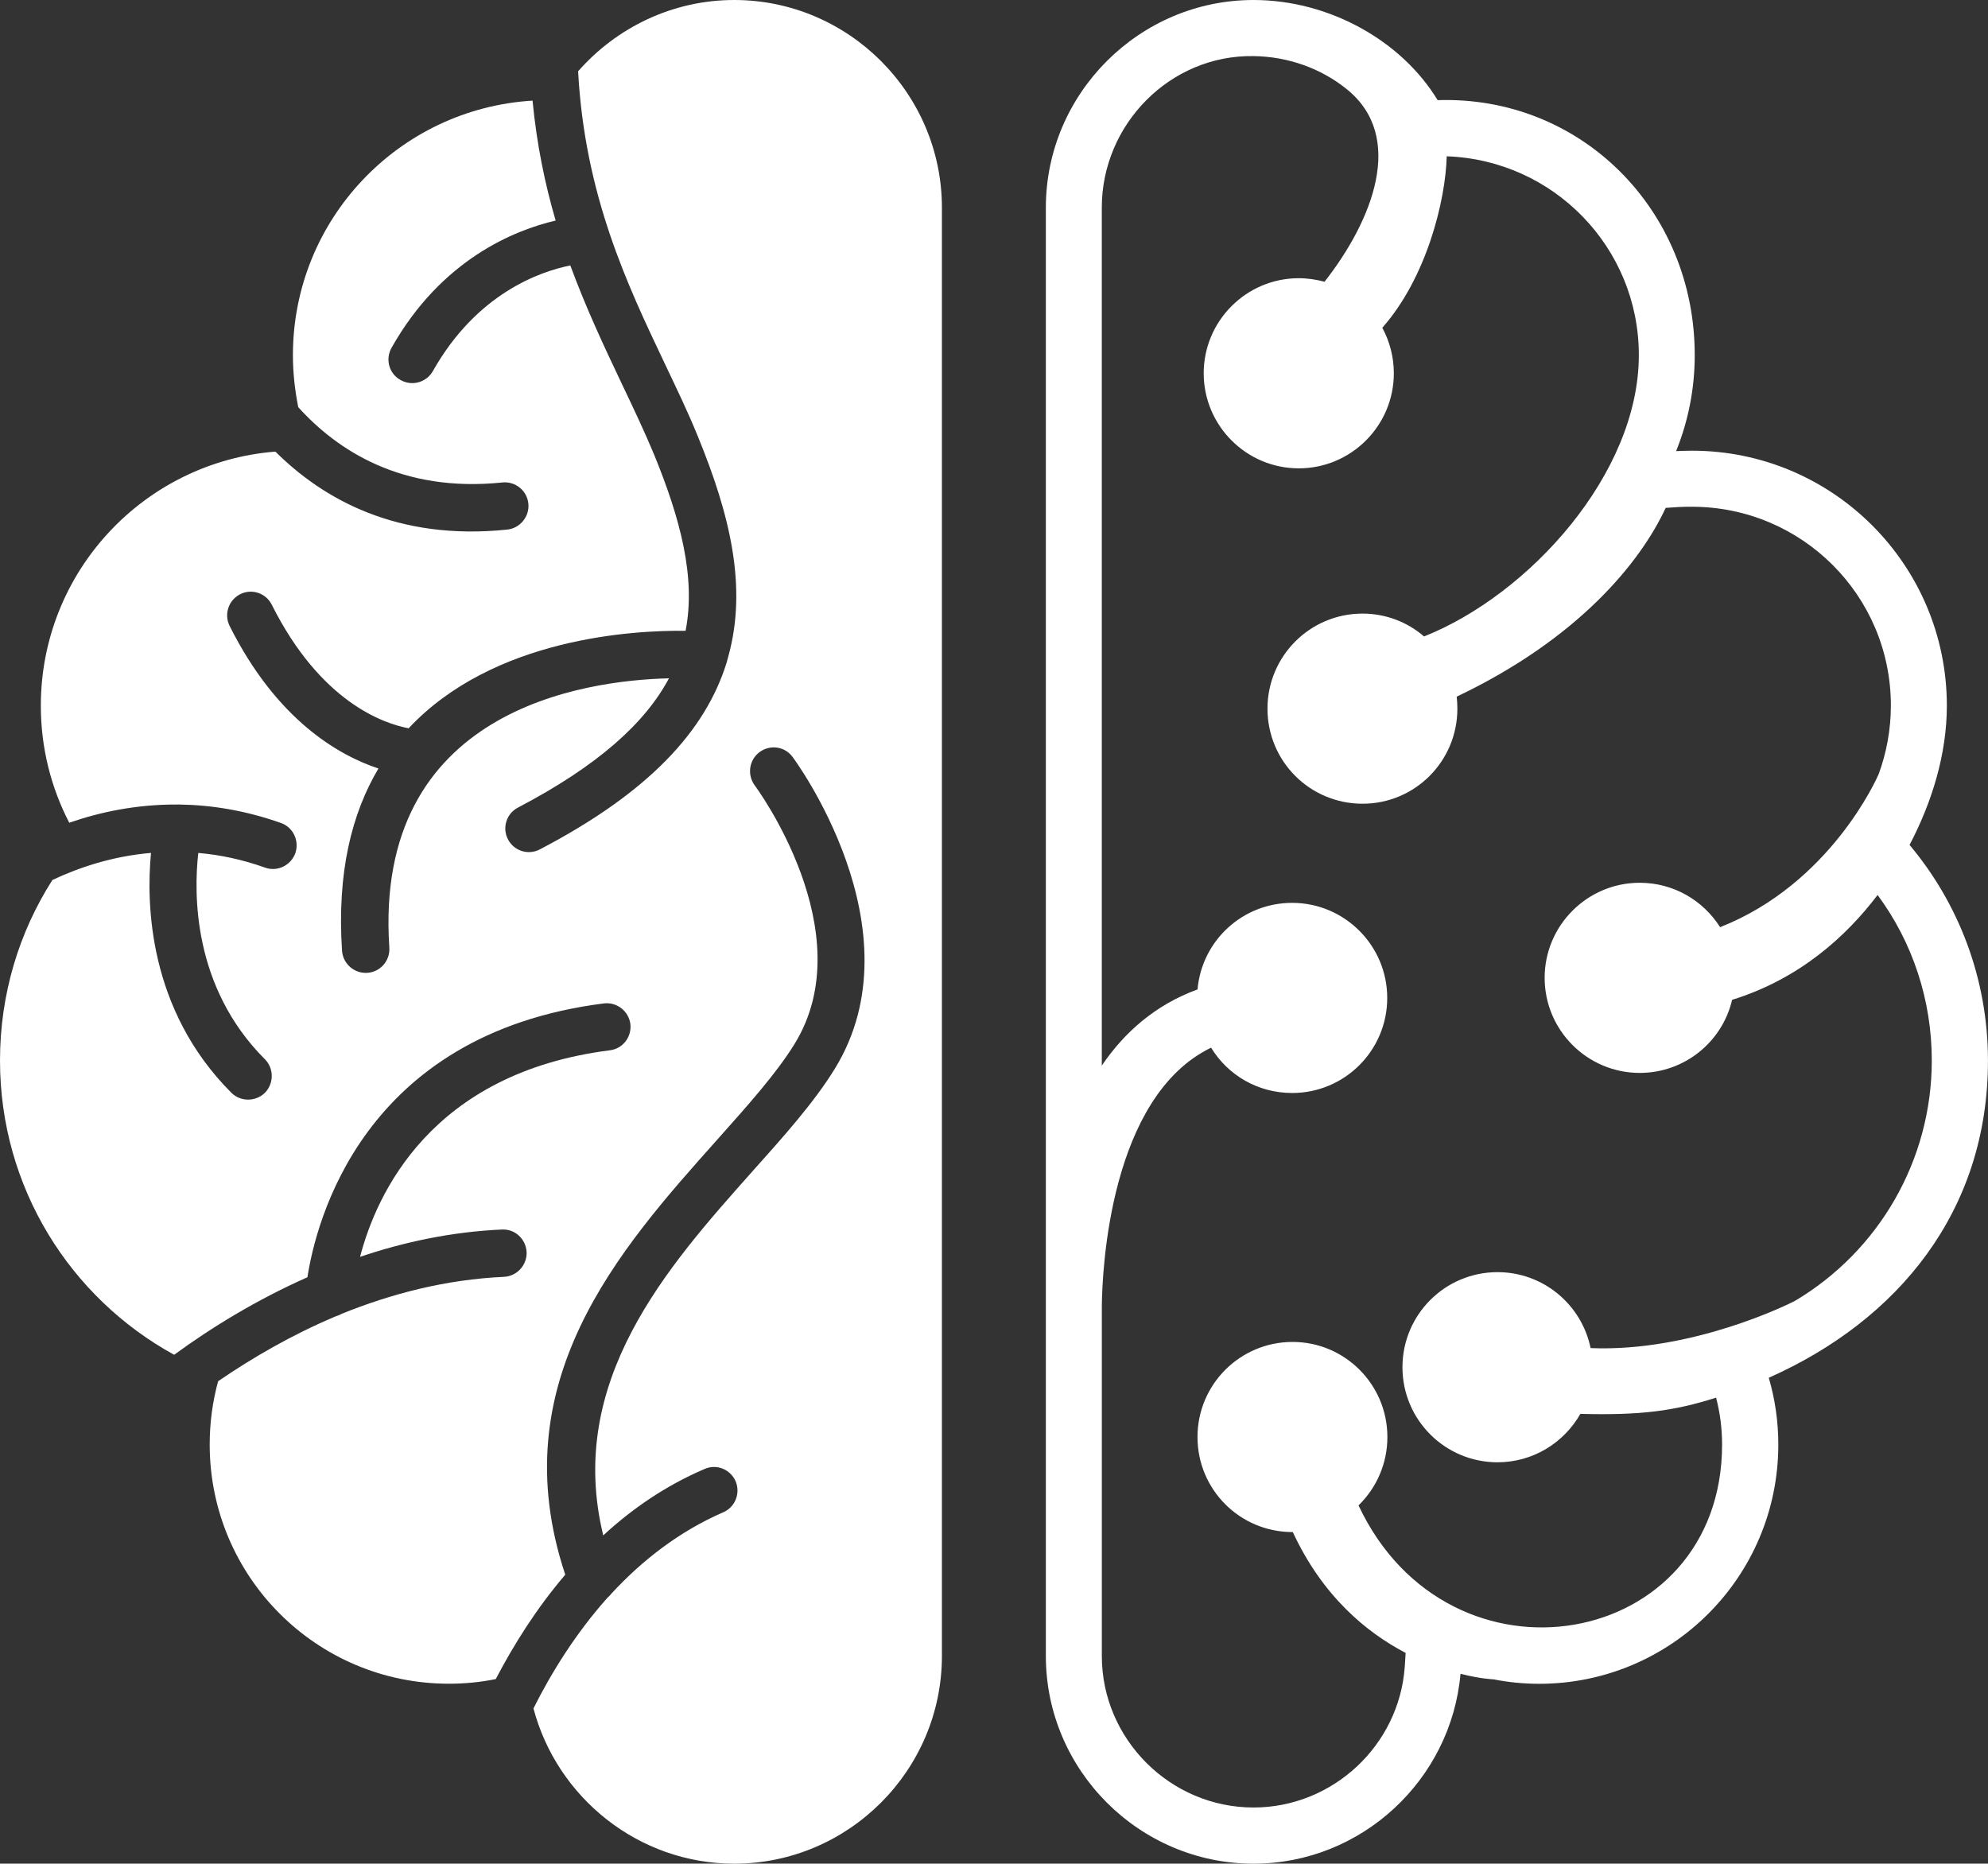 <?xml version="1.0" encoding="UTF-8" standalone="no"?><svg xmlns="http://www.w3.org/2000/svg" xmlns:xlink="http://www.w3.org/1999/xlink" fill="#000000" height="468.7" preserveAspectRatio="xMidYMid meet" version="1" viewBox="0.0 0.0 500.0 468.7" width="500" zoomAndPan="magnify"><rect x="0.0" y="0.0" width="500.0" height="468.7" fill="#333333" stroke="none"/><g clip-rule="evenodd" fill-rule="evenodd"><g id="change1_1"><path d="M361.58,25.19C352.42,10.11,334.15,0,315.27,0l0,0c-28.71,0-52.23,23.52-52.23,52.23 c0,121.44,0,242.88,0,364.26c0,28.71,23.52,52.23,52.23,52.23l0,0c27.2,0,49.72-21.11,52.06-47.76c4.97,1.28,8.27,1.4,8.32,1.4 c3.69,0.73,7.54,1.12,11.45,1.12c33.24,0,60.16-26.92,60.16-60.16c0-5.87-0.84-11.51-2.4-16.81 c32.57-14.47,55.13-41.95,55.13-79.77c0-20.67-7.43-39.6-19.72-54.24c5.64-10.73,9.38-22.85,9.38-35.02 c0-35.42-28.71-64.13-64.13-64.13c-1.34,0-2.68,0.06-3.97,0.11c3.02-7.43,4.69-15.58,4.69-24.13 C426.27,52.79,397.61,24.02,361.58,25.19z M324.99,227.07c13.18,0,23.91,10.73,23.91,23.91c0,13.24-10.73,23.91-23.91,23.91 c-8.66,0-16.2-4.52-20.39-11.4c-25.47,12.35-27.37,55.86-27.48,64.85v1.62v86.53c0,20.89,17.2,38.1,38.15,38.1 c19.89,0,36.64-15.58,38.04-35.42l0.22-3.46c-9.83-5.14-20.89-14.24-28.38-30.39h-0.06c-13.24,0-23.91-10.67-23.91-23.91 c0-13.18,10.67-23.91,23.91-23.91c13.18,0,23.85,10.73,23.85,23.91c0,6.76-2.79,12.85-7.26,17.2 c22.85,48.65,91.44,36.42,91.44-15.31c0-3.97-0.5-7.93-1.51-11.79c-10.67,3.41-19.1,4.47-34.13,4.08 c-4.13,7.26-11.9,12.18-20.84,12.18c-13.18,0-23.91-10.67-23.91-23.91c0-13.18,10.67-23.91,23.91-23.91 c11.56,0,21.17,8.21,23.41,19.1c25.58,1.06,50.05-11.17,51.34-11.84c21.11-12.51,34.47-35.36,34.47-60.5 c0-15.08-4.75-29.61-13.63-41.62c-7.82,10.33-19.61,21.11-36.59,26.37c-2.46,10.56-11.95,18.38-23.24,18.38 c-13.18,0-23.91-10.73-23.91-23.91c0-13.18,10.73-23.91,23.91-23.91c8.55,0,15.98,4.47,20.22,11.17 c27.76-10.95,39.44-37.48,39.88-38.49c2.01-5.47,3.07-11.34,3.07-17.26c0-27.65-22.4-49.99-50.05-49.99c-1.01,0-2.07,0-3.13,0.06 l-3.46,0.22c-6.31,13.63-21.9,32.9-52.56,47.48c0.11,1.01,0.17,2.01,0.17,3.02c0,13.24-10.67,23.91-23.85,23.91 c-13.24,0-23.91-10.67-23.91-23.91c0-13.18,10.67-23.91,23.91-23.91c5.92,0,11.34,2.18,15.47,5.75 c26.31-10.45,54.02-40.83,54.02-70.77c0-27.04-21.45-49.04-48.32-49.99c-0.28,11.12-5.08,30.56-16.2,43.12 c1.84,3.41,2.9,7.32,2.9,11.45c0,13.18-10.73,23.91-23.91,23.91s-23.91-10.73-23.91-23.91s10.73-23.91,23.91-23.91 c2.23,0,4.41,0.34,6.48,0.89c12.01-15.31,20.5-36.42,5.59-48.43c-6.48-5.25-14.8-8.21-23.46-8.32 c-20.95-0.34-38.15,17.15-38.15,38.1v215.79c5.64-8.32,13.41-15.25,24.08-19.16C302.26,236.62,312.48,227.07,324.99,227.07z" fill="#ffffff"/></g><g id="change2_1"><path d="M145.4,17.93C155.01,6.98,169.09,0,184.67,0l0,0c28.77,0,52.23,23.52,52.23,52.23v364.26 c0,28.71-23.46,52.23-52.23,52.23l0,0c-24.13,0-44.58-16.65-50.5-39.05c4.58-9.16,10.73-18.99,18.6-27.82 c0.39-0.34,0.73-0.67,1.01-1.06c7.65-8.27,16.93-15.58,28.1-20.44c3.02-1.28,4.41-4.8,3.13-7.82c-1.34-3.02-4.8-4.41-7.82-3.07 c-9.78,4.19-18.21,10-25.47,16.7c-9.44-38.82,16.14-67.53,37.37-91.39c8.1-9.05,15.64-17.48,20.84-25.92 c21.67-35.14-10.45-78.32-10.56-78.43c-1.9-2.68-5.64-3.24-8.32-1.28c-2.63,1.96-3.18,5.64-1.28,8.32 c0.11,0.11,27.48,36.92,10.05,65.13c-4.58,7.43-11.84,15.53-19.61,24.24c-24.47,27.43-54.18,60.78-38.04,109.21 c-7.21,8.43-12.96,17.6-17.48,26.25c-3.8,0.78-7.76,1.17-11.79,1.17c-33.24,0-60.16-26.92-60.16-60.16 c0-5.53,0.73-10.84,2.12-15.92c8.49-5.81,18.43-11.62,29.55-16.31c0.5-0.17,1.01-0.34,1.45-0.61c12.4-5.03,26.14-8.66,40.89-9.33 c3.3-0.17,5.81-2.96,5.7-6.2c-0.17-3.3-2.9-5.87-6.2-5.7c-12.62,0.56-24.63,3.13-35.69,6.87c4.13-15.86,17.88-46.25,62.84-51.95 c3.24-0.39,5.53-3.35,5.14-6.65c-0.45-3.24-3.41-5.53-6.65-5.14c-60.94,7.71-72.45,55.25-74.57,68.87 c-12.85,5.7-24.19,12.68-33.52,19.5C17.65,326.39,0,298.63,0,266.73c0-16.7,4.8-32.29,13.18-45.41c6.42-3.02,14.91-5.98,24.8-6.81 c-1.23,12.79-0.67,39.44,20.22,60.33c2.29,2.29,6.09,2.29,8.43,0c2.29-2.35,2.29-6.14,0-8.43c-18.27-18.27-17.88-41.89-16.76-51.89 c5.36,0.45,11,1.62,16.81,3.69c3.07,1.12,6.48-0.56,7.6-3.63c1.06-3.13-0.56-6.54-3.63-7.6c-8.99-3.18-17.54-4.52-25.47-4.64 c-0.22,0-0.39,0-0.56,0c-10.28-0.06-19.5,1.9-27.2,4.58c-4.58-8.83-7.15-18.82-7.15-29.44c0-33.68,25.97-61.28,58.99-63.9 c11.9,11.84,30.5,22.51,58.32,19.61c3.24-0.34,5.64-3.3,5.31-6.54c-0.34-3.3-3.3-5.64-6.54-5.31c-25.3,2.63-41.56-8.1-51.34-18.94 c-0.84-4.25-1.34-8.6-1.34-13.07c0-34.13,26.65-62,60.27-64.02c1.06,11.06,3.13,21,5.81,30.16c-10.28,2.4-28.71,9.72-41.28,32.01 c-1.62,2.9-0.61,6.54,2.29,8.1c2.85,1.62,6.48,0.61,8.1-2.23c11.06-19.61,27.04-25.08,34.58-26.59c3.97,10.78,8.55,20.5,12.9,29.66 c2.96,6.2,5.81,12.23,8.16,17.88c6.59,16.09,10.56,30.89,7.93,44.35c-13.02-0.17-48.32,1.73-69.66,24.52 c-6.37-1.23-22.12-6.59-34.41-31.06c-1.45-2.96-5.03-4.13-7.93-2.68c-2.96,1.51-4.13,5.03-2.68,7.99 c11.79,23.57,27.32,32.51,37.43,35.86c-6.7,11.28-10.45,26.14-9.16,45.8c0.22,3.3,3.07,5.81,6.37,5.59 c3.3-0.22,5.75-3.07,5.53-6.37c-4.02-59.94,49.21-67.2,70.33-67.7c-5.98,11.23-17.82,21.95-37.98,32.51 c-2.9,1.51-4.02,5.08-2.51,7.99c1.51,2.9,5.08,4.08,8.04,2.51c27.59-14.41,41.56-29.88,46.87-46.7c0.06-0.22,0.17-0.5,0.22-0.78 c0.11-0.34,0.17-0.67,0.28-1.01c4.86-17.54,0.39-35.75-7.65-55.36c-2.51-6.2-5.42-12.18-8.38-18.43 C157.69,71.44,147.08,49.04,145.4,17.93z" fill="#ffffff"/></g></g></svg>